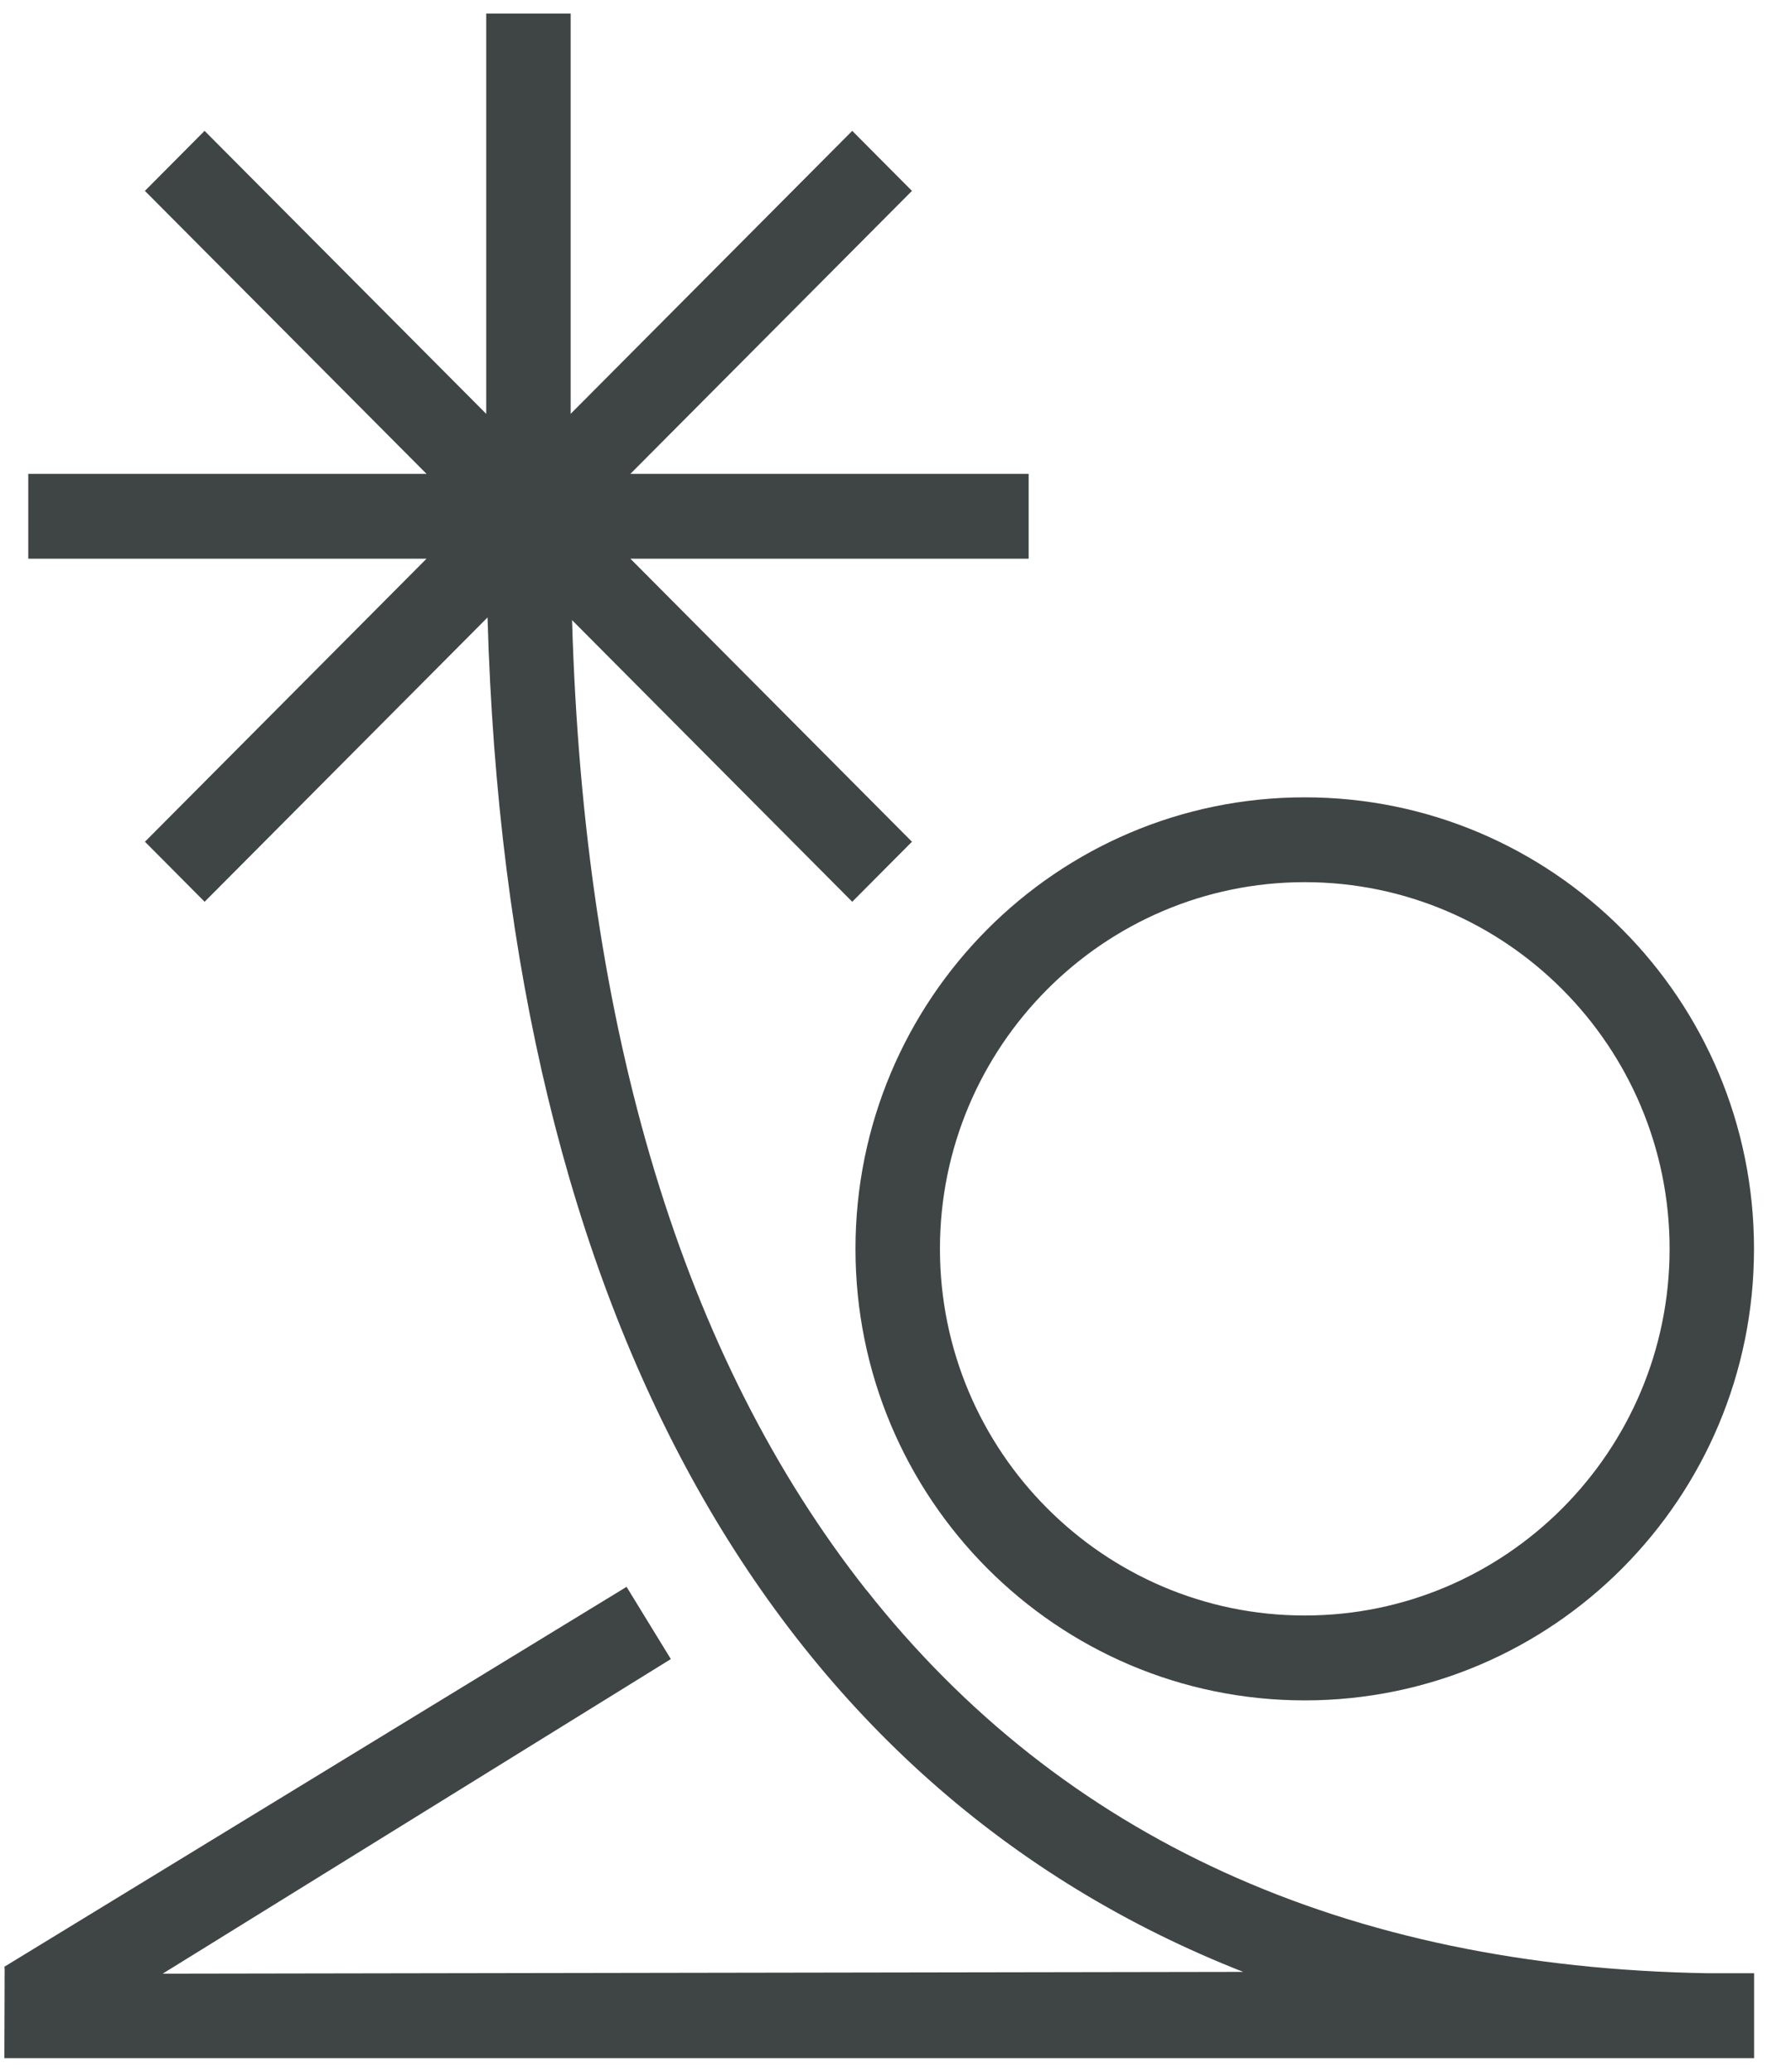 <svg width="32" height="37" viewBox="0 0 32 37" fill="none" xmlns="http://www.w3.org/2000/svg">
<path d="M15.285 22.304C15.285 26.758 18.879 30.368 23.312 30.368C27.745 30.368 31.339 26.758 31.339 22.304C31.339 17.85 27.745 14.24 23.312 14.24C18.879 14.24 15.285 17.85 15.285 22.304ZM23.312 15.755C26.907 15.755 29.831 18.693 29.831 22.304C29.831 25.915 26.907 28.852 23.312 28.852C19.718 28.852 16.794 25.915 16.794 22.304C16.794 18.693 19.718 15.755 23.312 15.755Z" fill="#3F4444"/>
<path d="M15.474 28.392C12.198 24.238 10.435 18.417 10.221 11.075L15.227 16.105L16.294 15.033L11.263 9.978H18.379V8.463H11.263L16.294 3.409L15.227 2.337L10.196 7.391V0.242H8.687V7.391L3.655 2.337L2.589 3.409L7.621 8.463H0.505V9.978H7.621L2.59 15.033L3.656 16.105L8.711 11.027C9.064 23.512 13.844 31.932 22.213 35.217L2.906 35.249L11.986 29.63L11.195 28.34L0.078 35.125L0.092 35.241L0.083 35.146L0.078 36.757H31.341V35.241H30.508C24.031 35.132 18.974 32.827 15.477 28.393L15.474 28.392Z" fill="#3F4444"/>
</svg>

